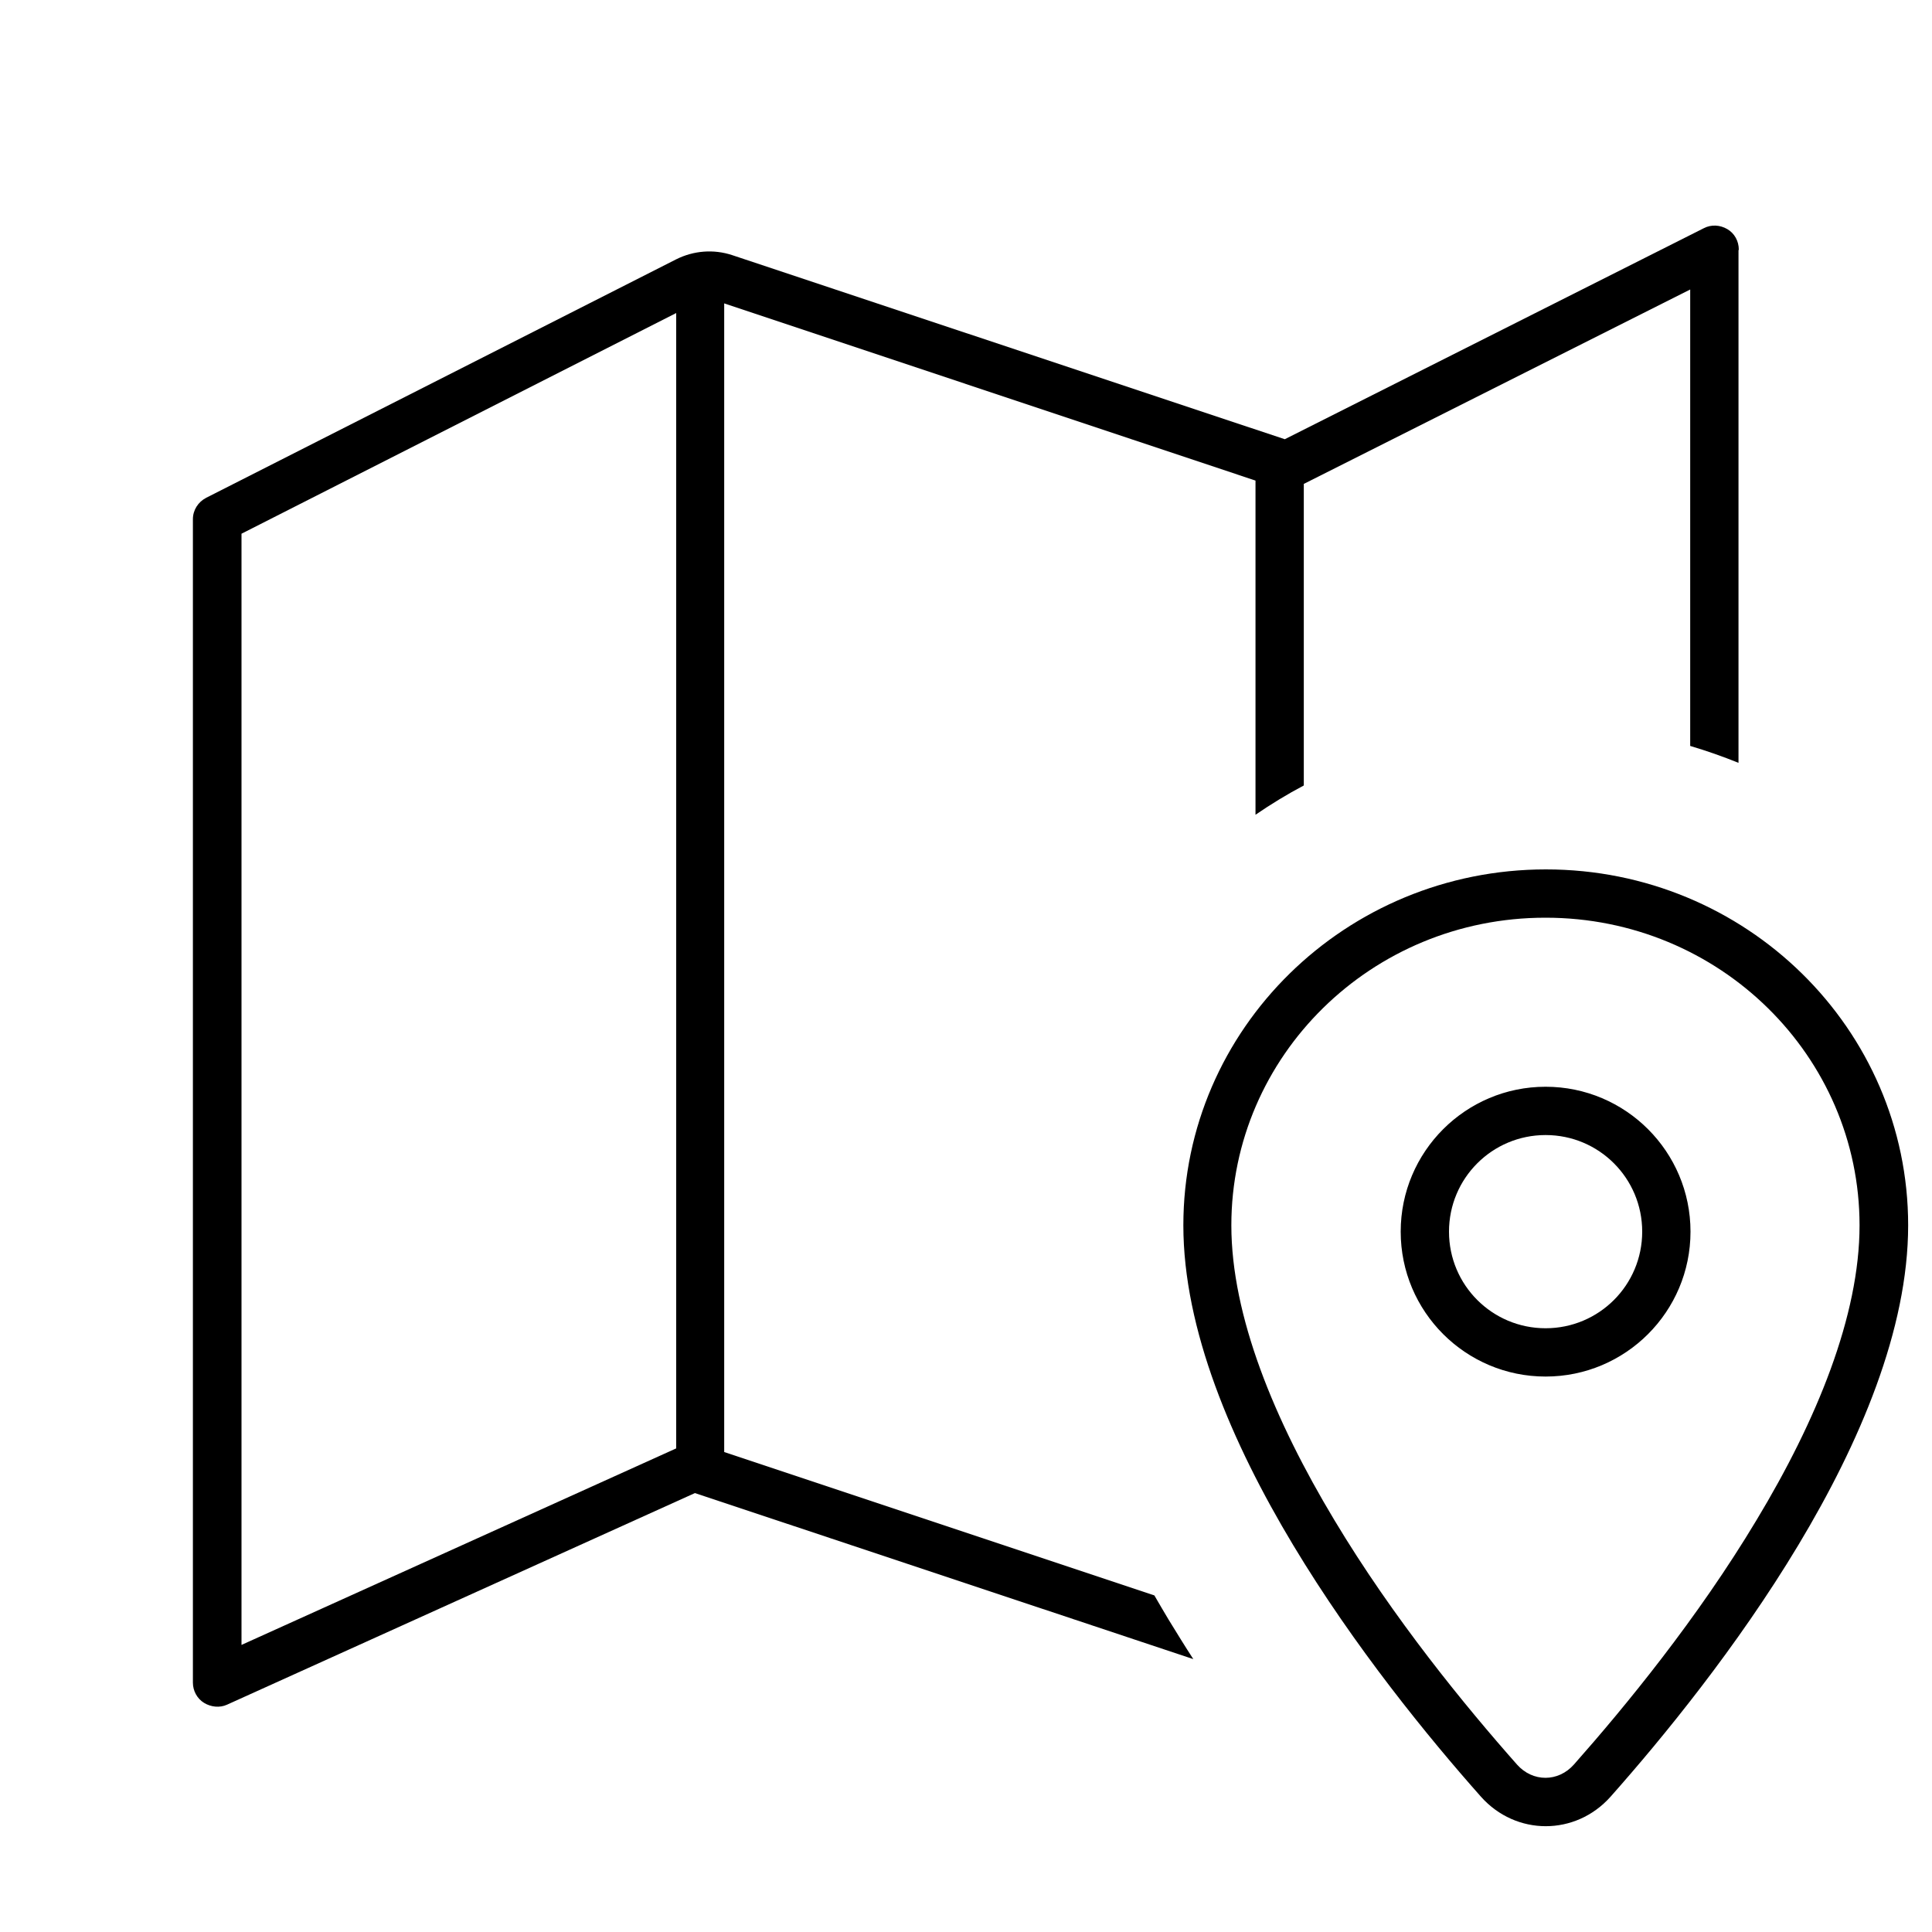 <svg xmlns="http://www.w3.org/2000/svg" viewBox="0 0 640 640"><!--! Font Awesome Pro 7.1.0 by @fontawesome - https://fontawesome.com License - https://fontawesome.com/license (Commercial License) Copyright 2025 Fonticons, Inc. --><path fill="currentColor" d="M576 82.7C576 79.9 574.6 77.3 572.2 75.9C569.8 74.5 566.9 74.3 564.4 75.6L425.6 145.5L242.5 84.5C236.4 82.5 229.8 83 224 85.9L68.3 164.9C65.6 166.3 63.9 169 63.9 172L63.9 557.4C63.9 560.1 65.3 562.7 67.6 564.1C69.9 565.5 72.8 565.8 75.2 564.7L230.2 494.6L395.3 549.6C392.5 545.3 389.8 540.9 387.1 536.5C385.5 533.9 384 531.2 382.4 528.5L239.9 481L239.9 100.5L415.9 159.2L415.9 269.9C421 266.4 426.4 263.1 431.9 260.2L431.9 160.3L559.9 95.9L559.9 247.1C565.3 248.7 570.7 250.6 575.9 252.7L575.9 82.9zM224 479.8L80 544.9L80 176.8L224 103.7L224 479.8zM512 304C569.7 304 616 349.9 616 405.9C616 435.9 601.8 470.5 581.9 503.5C562.3 536.2 538.3 565.4 521.4 584.5C516.2 590.4 507.7 590.4 502.5 584.5C485.6 565.4 461.6 536.2 442 503.5C422.1 470.4 407.9 435.9 407.9 405.9C407.9 349.9 454.2 304 511.9 304zM392 405.9C392 474.8 456.1 556.3 490.6 595.2C502.2 608.2 521.9 608.2 533.5 595.2C568 556.3 632.1 474.8 632.1 405.9C632.1 340.8 578.4 288 512.1 288C445.8 288 392 340.8 392 405.9zM512 440C494.3 440 480 425.7 480 408C480 390.3 494.3 376 512 376C529.7 376 544 390.3 544 408C544 425.7 529.7 440 512 440zM464 408C464 434.5 485.5 456 512 456C538.5 456 560 434.5 560 408C560 381.5 538.5 360 512 360C485.5 360 464 381.5 464 408z"/></svg>